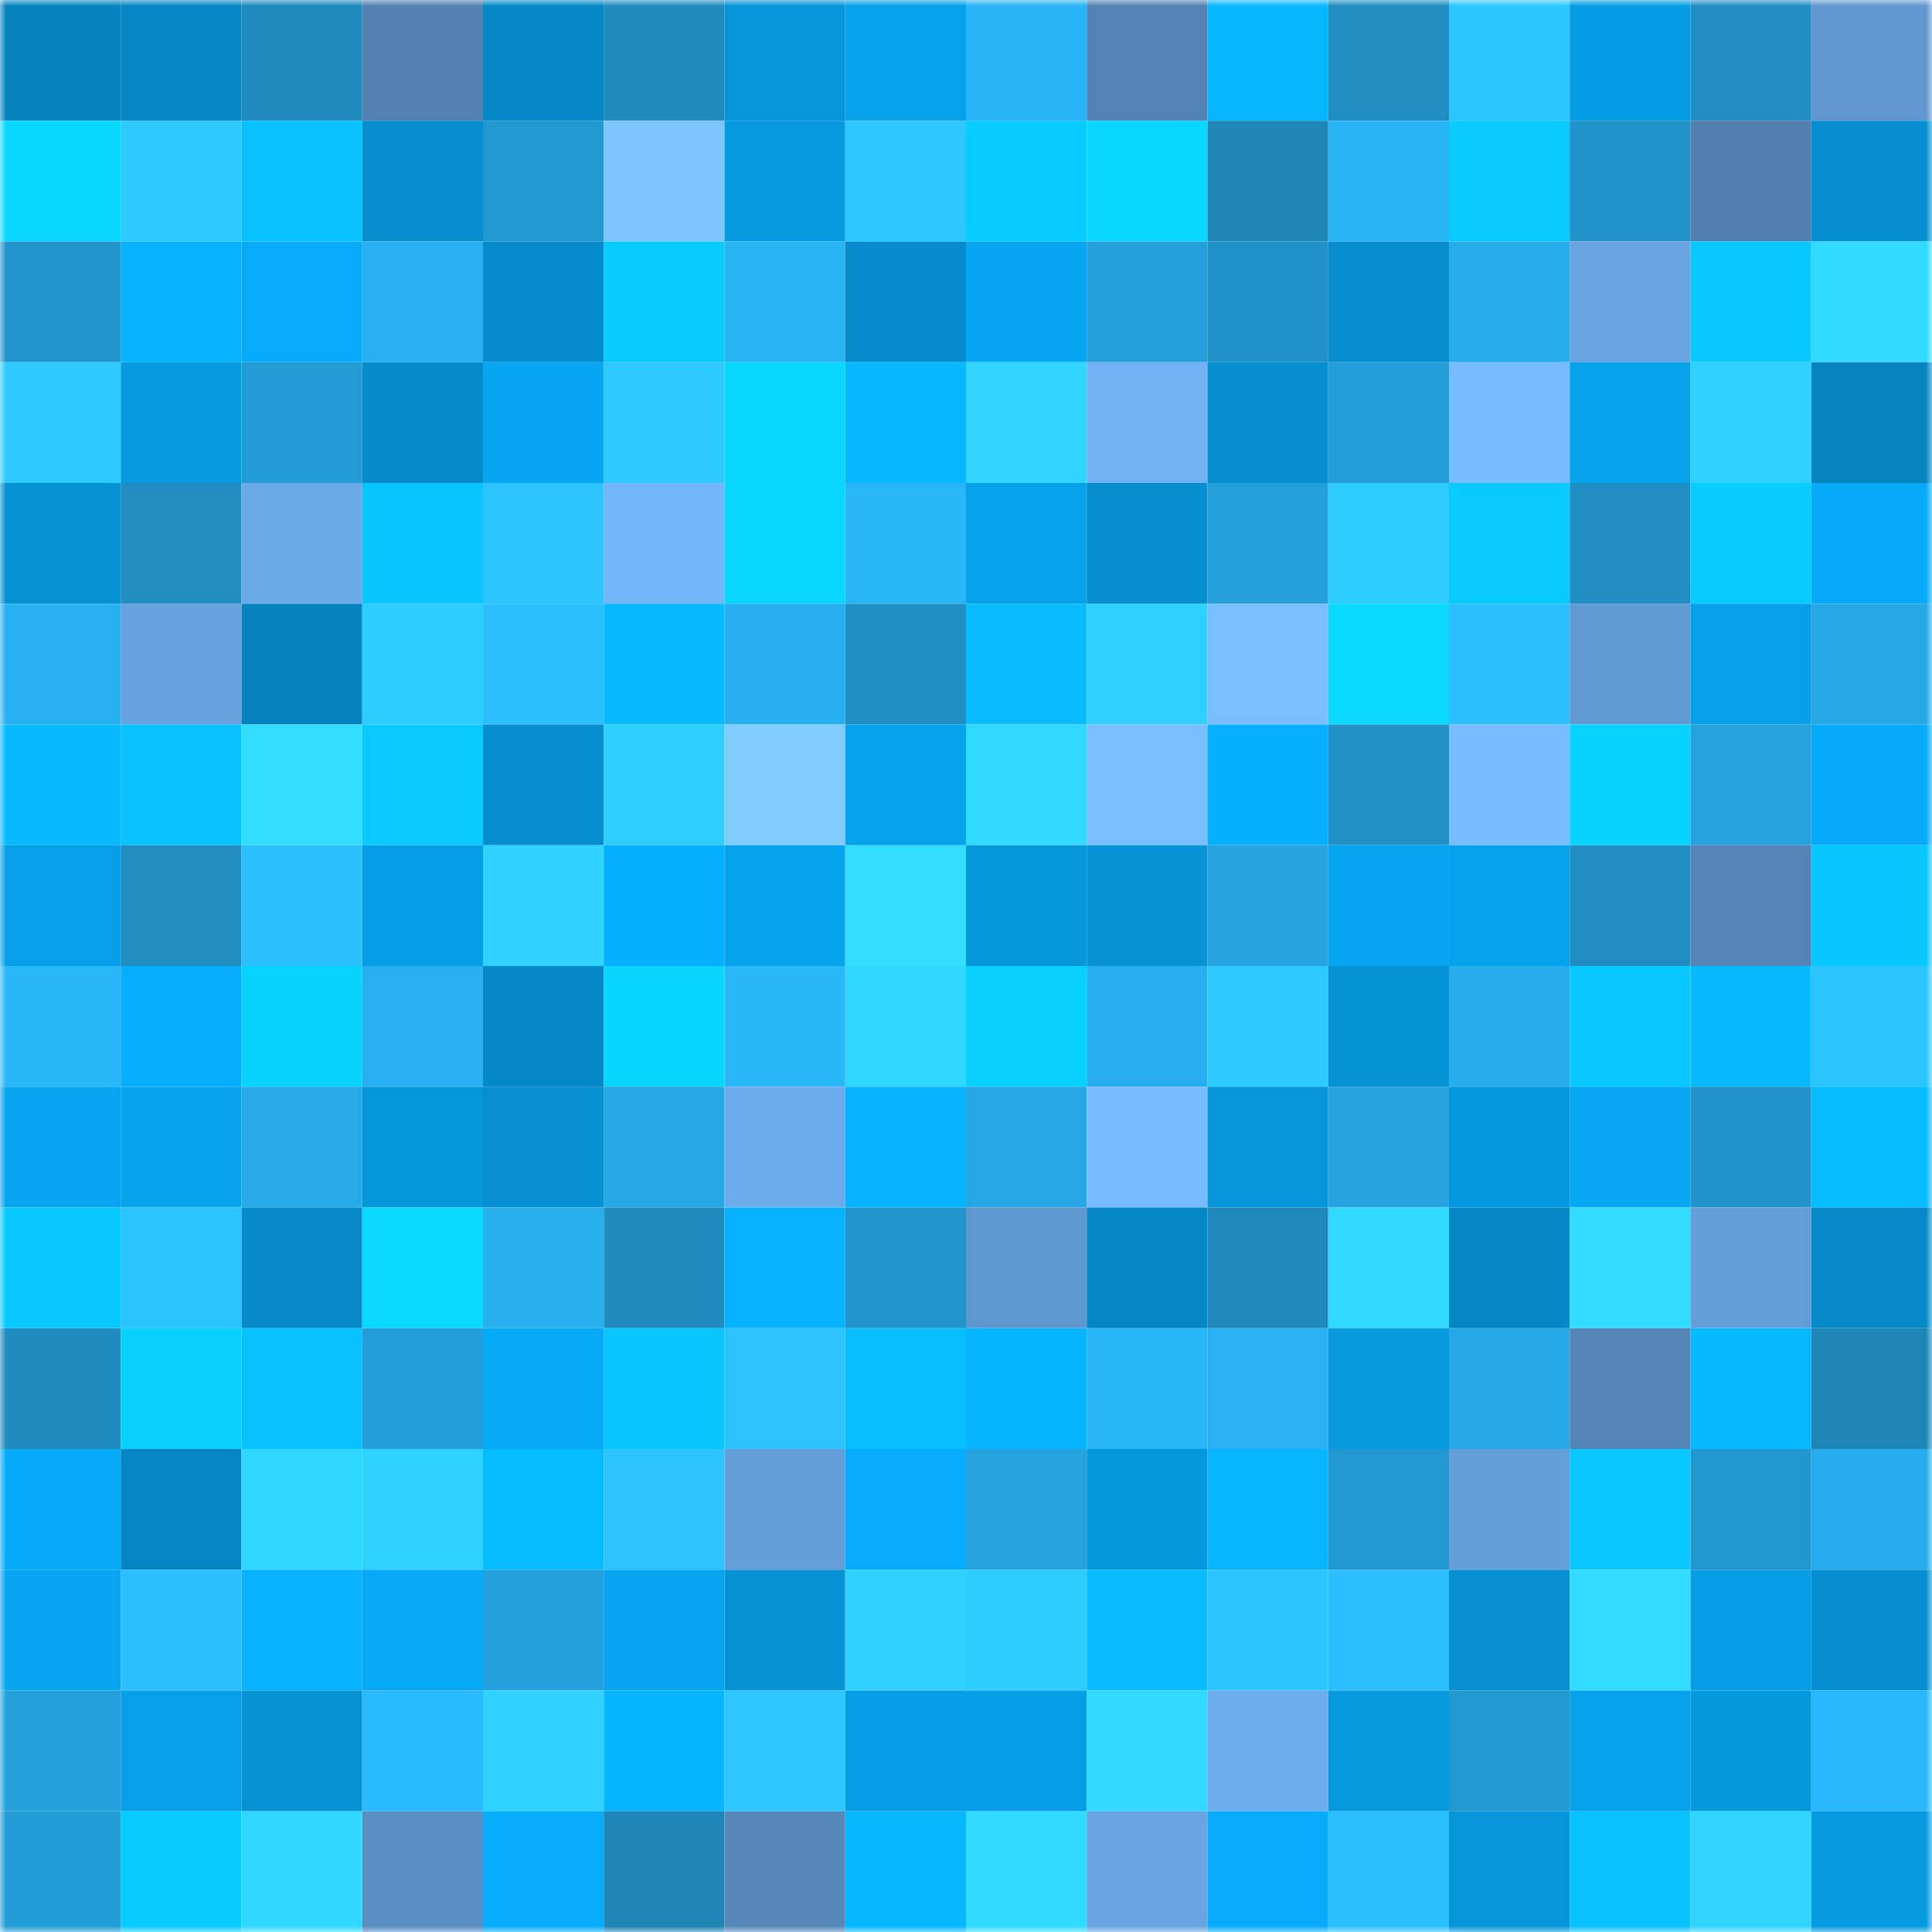 <svg viewBox="0 0 160 160" fill="none" role="img" xmlns="http://www.w3.org/2000/svg" width="240" height="240" name="ens%2Csalmaltman.eth"><title>ens,salmaltman.eth</title><mask id="1610316781" mask-type="alpha" maskUnits="userSpaceOnUse" x="0" y="0" width="160" height="160"><rect width="160" height="160" fill="#FFFFFF"></rect></mask><g mask="url(#1610316781)"><rect x="0" y="0" width="10" height="10" fill="#0583bf"></rect><rect x="10" y="0" width="10" height="10" fill="#0587c5"></rect><rect x="20" y="0" width="10" height="10" fill="#1f8abc"></rect><rect x="30" y="0" width="10" height="10" fill="#5281b1"></rect><rect x="40" y="0" width="10" height="10" fill="#0588c7"></rect><rect x="50" y="0" width="10" height="10" fill="#1f8bbe"></rect><rect x="60" y="0" width="10" height="10" fill="#0695d9"></rect><rect x="70" y="0" width="10" height="10" fill="#06a2ec"></rect><rect x="80" y="0" width="10" height="10" fill="#28b4f6"></rect><rect x="90" y="0" width="10" height="10" fill="#5383b4"></rect><rect x="100" y="0" width="10" height="10" fill="#07b6ff"></rect><rect x="110" y="0" width="10" height="10" fill="#208dc1"></rect><rect x="120" y="0" width="10" height="10" fill="#2cc6ff"></rect><rect x="130" y="0" width="10" height="10" fill="#069ce3"></rect><rect x="140" y="0" width="10" height="10" fill="#208ec2"></rect><rect x="150" y="0" width="10" height="10" fill="#6097d0"></rect><rect x="0" y="10" width="10" height="10" fill="#09d7ff"></rect><rect x="10" y="10" width="10" height="10" fill="#2dcaff"></rect><rect x="20" y="10" width="10" height="10" fill="#08c1ff"></rect><rect x="30" y="10" width="10" height="10" fill="#068ece"></rect><rect x="40" y="10" width="10" height="10" fill="#2298d0"></rect><rect x="50" y="10" width="10" height="10" fill="#7dc5ff"></rect><rect x="60" y="10" width="10" height="10" fill="#069ae0"></rect><rect x="70" y="10" width="10" height="10" fill="#2dc6ff"></rect><rect x="80" y="10" width="10" height="10" fill="#08cbff"></rect><rect x="90" y="10" width="10" height="10" fill="#09d7ff"></rect><rect x="100" y="10" width="10" height="10" fill="#1e87b8"></rect><rect x="110" y="10" width="10" height="10" fill="#29b4f6"></rect><rect x="120" y="10" width="10" height="10" fill="#08caff"></rect><rect x="130" y="10" width="10" height="10" fill="#2193c9"></rect><rect x="140" y="10" width="10" height="10" fill="#5180b0"></rect><rect x="150" y="10" width="10" height="10" fill="#068fd0"></rect><rect x="0" y="20" width="10" height="10" fill="#2295cc"></rect><rect x="10" y="20" width="10" height="10" fill="#07b3ff"></rect><rect x="20" y="20" width="10" height="10" fill="#07abf9"></rect><rect x="30" y="20" width="10" height="10" fill="#28b1f2"></rect><rect x="40" y="20" width="10" height="10" fill="#068ccc"></rect><rect x="50" y="20" width="10" height="10" fill="#08cbff"></rect><rect x="60" y="20" width="10" height="10" fill="#28b3f4"></rect><rect x="70" y="20" width="10" height="10" fill="#068ccc"></rect><rect x="80" y="20" width="10" height="10" fill="#07a6f2"></rect><rect x="90" y="20" width="10" height="10" fill="#24a0da"></rect><rect x="100" y="20" width="10" height="10" fill="#2192c7"></rect><rect x="110" y="20" width="10" height="10" fill="#068ece"></rect><rect x="120" y="20" width="10" height="10" fill="#27adec"></rect><rect x="130" y="20" width="10" height="10" fill="#67a4e1"></rect><rect x="140" y="20" width="10" height="10" fill="#08c8ff"></rect><rect x="150" y="20" width="10" height="10" fill="#31daff"></rect><rect x="0" y="30" width="10" height="10" fill="#2dc9ff"></rect><rect x="10" y="30" width="10" height="10" fill="#069be1"></rect><rect x="20" y="30" width="10" height="10" fill="#239bd4"></rect><rect x="30" y="30" width="10" height="10" fill="#068bca"></rect><rect x="40" y="30" width="10" height="10" fill="#07a6f2"></rect><rect x="50" y="30" width="10" height="10" fill="#2dc9ff"></rect><rect x="60" y="30" width="10" height="10" fill="#09d7ff"></rect><rect x="70" y="30" width="10" height="10" fill="#07b8ff"></rect><rect x="80" y="30" width="10" height="10" fill="#30d6ff"></rect><rect x="90" y="30" width="10" height="10" fill="#71b2f4"></rect><rect x="100" y="30" width="10" height="10" fill="#068fd0"></rect><rect x="110" y="30" width="10" height="10" fill="#239ed8"></rect><rect x="120" y="30" width="10" height="10" fill="#77bcff"></rect><rect x="130" y="30" width="10" height="10" fill="#06a1eb"></rect><rect x="140" y="30" width="10" height="10" fill="#2fcfff"></rect><rect x="150" y="30" width="10" height="10" fill="#0584c0"></rect><rect x="0" y="40" width="10" height="10" fill="#0691d3"></rect><rect x="10" y="40" width="10" height="10" fill="#208cc0"></rect><rect x="20" y="40" width="10" height="10" fill="#6baae9"></rect><rect x="30" y="40" width="10" height="10" fill="#08c4ff"></rect><rect x="40" y="40" width="10" height="10" fill="#2cc5ff"></rect><rect x="50" y="40" width="10" height="10" fill="#73b6fa"></rect><rect x="60" y="40" width="10" height="10" fill="#09d7ff"></rect><rect x="70" y="40" width="10" height="10" fill="#29b6f8"></rect><rect x="80" y="40" width="10" height="10" fill="#06a1eb"></rect><rect x="90" y="40" width="10" height="10" fill="#068dcd"></rect><rect x="100" y="40" width="10" height="10" fill="#24a0da"></rect><rect x="110" y="40" width="10" height="10" fill="#2ecdff"></rect><rect x="120" y="40" width="10" height="10" fill="#08caff"></rect><rect x="130" y="40" width="10" height="10" fill="#208ec2"></rect><rect x="140" y="40" width="10" height="10" fill="#08cbff"></rect><rect x="150" y="40" width="10" height="10" fill="#07aaf8"></rect><rect x="0" y="50" width="10" height="10" fill="#28b1f2"></rect><rect x="10" y="50" width="10" height="10" fill="#67a2df"></rect><rect x="20" y="50" width="10" height="10" fill="#0583bf"></rect><rect x="30" y="50" width="10" height="10" fill="#2ecdff"></rect><rect x="40" y="50" width="10" height="10" fill="#2bbfff"></rect><rect x="50" y="50" width="10" height="10" fill="#07baff"></rect><rect x="60" y="50" width="10" height="10" fill="#27b0f0"></rect><rect x="70" y="50" width="10" height="10" fill="#208fc3"></rect><rect x="80" y="50" width="10" height="10" fill="#08bcff"></rect><rect x="90" y="50" width="10" height="10" fill="#2fcfff"></rect><rect x="100" y="50" width="10" height="10" fill="#79bfff"></rect><rect x="110" y="50" width="10" height="10" fill="#09d8ff"></rect><rect x="120" y="50" width="10" height="10" fill="#2bbfff"></rect><rect x="130" y="50" width="10" height="10" fill="#6199d2"></rect><rect x="140" y="50" width="10" height="10" fill="#06a0e9"></rect><rect x="150" y="50" width="10" height="10" fill="#26a8e5"></rect><rect x="0" y="60" width="10" height="10" fill="#07b9ff"></rect><rect x="10" y="60" width="10" height="10" fill="#08c1ff"></rect><rect x="20" y="60" width="10" height="10" fill="#32ddff"></rect><rect x="30" y="60" width="10" height="10" fill="#08caff"></rect><rect x="40" y="60" width="10" height="10" fill="#068dce"></rect><rect x="50" y="60" width="10" height="10" fill="#2eceff"></rect><rect x="60" y="60" width="10" height="10" fill="#81ccff"></rect><rect x="70" y="60" width="10" height="10" fill="#06a2ec"></rect><rect x="80" y="60" width="10" height="10" fill="#31d8ff"></rect><rect x="90" y="60" width="10" height="10" fill="#79bfff"></rect><rect x="100" y="60" width="10" height="10" fill="#07b0ff"></rect><rect x="110" y="60" width="10" height="10" fill="#2090c5"></rect><rect x="120" y="60" width="10" height="10" fill="#78bdff"></rect><rect x="130" y="60" width="10" height="10" fill="#08d3ff"></rect><rect x="140" y="60" width="10" height="10" fill="#25a2de"></rect><rect x="150" y="60" width="10" height="10" fill="#07aaf8"></rect><rect x="0" y="70" width="10" height="10" fill="#06a0ea"></rect><rect x="10" y="70" width="10" height="10" fill="#208cc0"></rect><rect x="20" y="70" width="10" height="10" fill="#2bc1ff"></rect><rect x="30" y="70" width="10" height="10" fill="#069ee6"></rect><rect x="40" y="70" width="10" height="10" fill="#2fd3ff"></rect><rect x="50" y="70" width="10" height="10" fill="#07afff"></rect><rect x="60" y="70" width="10" height="10" fill="#07a4ee"></rect><rect x="70" y="70" width="10" height="10" fill="#32ddff"></rect><rect x="80" y="70" width="10" height="10" fill="#0696da"></rect><rect x="90" y="70" width="10" height="10" fill="#0692d5"></rect><rect x="100" y="70" width="10" height="10" fill="#25a4e0"></rect><rect x="110" y="70" width="10" height="10" fill="#07a6f2"></rect><rect x="120" y="70" width="10" height="10" fill="#06a2ec"></rect><rect x="130" y="70" width="10" height="10" fill="#208ec2"></rect><rect x="140" y="70" width="10" height="10" fill="#5484b6"></rect><rect x="150" y="70" width="10" height="10" fill="#08c6ff"></rect><rect x="0" y="80" width="10" height="10" fill="#29b7fa"></rect><rect x="10" y="80" width="10" height="10" fill="#07aefd"></rect><rect x="20" y="80" width="10" height="10" fill="#08d3ff"></rect><rect x="30" y="80" width="10" height="10" fill="#28b1f2"></rect><rect x="40" y="80" width="10" height="10" fill="#0588c7"></rect><rect x="50" y="80" width="10" height="10" fill="#09d6ff"></rect><rect x="60" y="80" width="10" height="10" fill="#29b7f9"></rect><rect x="70" y="80" width="10" height="10" fill="#30d7ff"></rect><rect x="80" y="80" width="10" height="10" fill="#08d1ff"></rect><rect x="90" y="80" width="10" height="10" fill="#27aeee"></rect><rect x="100" y="80" width="10" height="10" fill="#2dcaff"></rect><rect x="110" y="80" width="10" height="10" fill="#0693d6"></rect><rect x="120" y="80" width="10" height="10" fill="#27adec"></rect><rect x="130" y="80" width="10" height="10" fill="#08c8ff"></rect><rect x="140" y="80" width="10" height="10" fill="#07baff"></rect><rect x="150" y="80" width="10" height="10" fill="#2cc4ff"></rect><rect x="0" y="90" width="10" height="10" fill="#07a4ef"></rect><rect x="10" y="90" width="10" height="10" fill="#07a3ed"></rect><rect x="20" y="90" width="10" height="10" fill="#26aae8"></rect><rect x="30" y="90" width="10" height="10" fill="#0696da"></rect><rect x="40" y="90" width="10" height="10" fill="#0690d2"></rect><rect x="50" y="90" width="10" height="10" fill="#26a7e4"></rect><rect x="60" y="90" width="10" height="10" fill="#6dacec"></rect><rect x="70" y="90" width="10" height="10" fill="#07b3ff"></rect><rect x="80" y="90" width="10" height="10" fill="#26a7e4"></rect><rect x="90" y="90" width="10" height="10" fill="#77bcff"></rect><rect x="100" y="90" width="10" height="10" fill="#0695da"></rect><rect x="110" y="90" width="10" height="10" fill="#25a4df"></rect><rect x="120" y="90" width="10" height="10" fill="#0698de"></rect><rect x="130" y="90" width="10" height="10" fill="#07a7f3"></rect><rect x="140" y="90" width="10" height="10" fill="#2193c9"></rect><rect x="150" y="90" width="10" height="10" fill="#07bbff"></rect><rect x="0" y="100" width="10" height="10" fill="#08c9ff"></rect><rect x="10" y="100" width="10" height="10" fill="#2cc4ff"></rect><rect x="20" y="100" width="10" height="10" fill="#068aca"></rect><rect x="30" y="100" width="10" height="10" fill="#09d8ff"></rect><rect x="40" y="100" width="10" height="10" fill="#27afee"></rect><rect x="50" y="100" width="10" height="10" fill="#1f8bbe"></rect><rect x="60" y="100" width="10" height="10" fill="#07b3ff"></rect><rect x="70" y="100" width="10" height="10" fill="#2194ca"></rect><rect x="80" y="100" width="10" height="10" fill="#5f97cf"></rect><rect x="90" y="100" width="10" height="10" fill="#0587c5"></rect><rect x="100" y="100" width="10" height="10" fill="#1f89bb"></rect><rect x="110" y="100" width="10" height="10" fill="#31d9ff"></rect><rect x="120" y="100" width="10" height="10" fill="#0587c5"></rect><rect x="130" y="100" width="10" height="10" fill="#31dcff"></rect><rect x="140" y="100" width="10" height="10" fill="#649ed9"></rect><rect x="150" y="100" width="10" height="10" fill="#0589c8"></rect><rect x="0" y="110" width="10" height="10" fill="#1f8bbe"></rect><rect x="10" y="110" width="10" height="10" fill="#08d1ff"></rect><rect x="20" y="110" width="10" height="10" fill="#08c2ff"></rect><rect x="30" y="110" width="10" height="10" fill="#239ed8"></rect><rect x="40" y="110" width="10" height="10" fill="#07aaf7"></rect><rect x="50" y="110" width="10" height="10" fill="#08c5ff"></rect><rect x="60" y="110" width="10" height="10" fill="#2cc2ff"></rect><rect x="70" y="110" width="10" height="10" fill="#08beff"></rect><rect x="80" y="110" width="10" height="10" fill="#07b5ff"></rect><rect x="90" y="110" width="10" height="10" fill="#29b6f9"></rect><rect x="100" y="110" width="10" height="10" fill="#28b2f3"></rect><rect x="110" y="110" width="10" height="10" fill="#0699de"></rect><rect x="120" y="110" width="10" height="10" fill="#26a9e6"></rect><rect x="130" y="110" width="10" height="10" fill="#5484b6"></rect><rect x="140" y="110" width="10" height="10" fill="#07b9ff"></rect><rect x="150" y="110" width="10" height="10" fill="#1e86b7"></rect><rect x="0" y="120" width="10" height="10" fill="#07aaf8"></rect><rect x="10" y="120" width="10" height="10" fill="#0585c1"></rect><rect x="20" y="120" width="10" height="10" fill="#30d8ff"></rect><rect x="30" y="120" width="10" height="10" fill="#2fd3ff"></rect><rect x="40" y="120" width="10" height="10" fill="#08bdff"></rect><rect x="50" y="120" width="10" height="10" fill="#2cc3ff"></rect><rect x="60" y="120" width="10" height="10" fill="#649fda"></rect><rect x="70" y="120" width="10" height="10" fill="#07adfc"></rect><rect x="80" y="120" width="10" height="10" fill="#25a3df"></rect><rect x="90" y="120" width="10" height="10" fill="#0698dd"></rect><rect x="100" y="120" width="10" height="10" fill="#07b6ff"></rect><rect x="110" y="120" width="10" height="10" fill="#2298d0"></rect><rect x="120" y="120" width="10" height="10" fill="#659fda"></rect><rect x="130" y="120" width="10" height="10" fill="#08c8ff"></rect><rect x="140" y="120" width="10" height="10" fill="#2297ce"></rect><rect x="150" y="120" width="10" height="10" fill="#27aded"></rect><rect x="0" y="130" width="10" height="10" fill="#07a4ef"></rect><rect x="10" y="130" width="10" height="10" fill="#2bbfff"></rect><rect x="20" y="130" width="10" height="10" fill="#07b3ff"></rect><rect x="30" y="130" width="10" height="10" fill="#07a9f6"></rect><rect x="40" y="130" width="10" height="10" fill="#24a1dc"></rect><rect x="50" y="130" width="10" height="10" fill="#07a4ef"></rect><rect x="60" y="130" width="10" height="10" fill="#0692d4"></rect><rect x="70" y="130" width="10" height="10" fill="#2fd2ff"></rect><rect x="80" y="130" width="10" height="10" fill="#2ecdff"></rect><rect x="90" y="130" width="10" height="10" fill="#08bcff"></rect><rect x="100" y="130" width="10" height="10" fill="#2cc5ff"></rect><rect x="110" y="130" width="10" height="10" fill="#2bbfff"></rect><rect x="120" y="130" width="10" height="10" fill="#0690d1"></rect><rect x="130" y="130" width="10" height="10" fill="#31dcff"></rect><rect x="140" y="130" width="10" height="10" fill="#069de5"></rect><rect x="150" y="130" width="10" height="10" fill="#068fd0"></rect><rect x="0" y="140" width="10" height="10" fill="#24a1db"></rect><rect x="10" y="140" width="10" height="10" fill="#06a0e9"></rect><rect x="20" y="140" width="10" height="10" fill="#0692d5"></rect><rect x="30" y="140" width="10" height="10" fill="#2abafe"></rect><rect x="40" y="140" width="10" height="10" fill="#2fd3ff"></rect><rect x="50" y="140" width="10" height="10" fill="#07b5ff"></rect><rect x="60" y="140" width="10" height="10" fill="#2dc6ff"></rect><rect x="70" y="140" width="10" height="10" fill="#069de4"></rect><rect x="80" y="140" width="10" height="10" fill="#069ee6"></rect><rect x="90" y="140" width="10" height="10" fill="#31d8ff"></rect><rect x="100" y="140" width="10" height="10" fill="#6daded"></rect><rect x="110" y="140" width="10" height="10" fill="#0699de"></rect><rect x="120" y="140" width="10" height="10" fill="#2299d1"></rect><rect x="130" y="140" width="10" height="10" fill="#06a1eb"></rect><rect x="140" y="140" width="10" height="10" fill="#0698dd"></rect><rect x="150" y="140" width="10" height="10" fill="#29b8fc"></rect><rect x="0" y="150" width="10" height="10" fill="#239dd6"></rect><rect x="10" y="150" width="10" height="10" fill="#08ccff"></rect><rect x="20" y="150" width="10" height="10" fill="#30d8ff"></rect><rect x="30" y="150" width="10" height="10" fill="#5a8ec3"></rect><rect x="40" y="150" width="10" height="10" fill="#07acfb"></rect><rect x="50" y="150" width="10" height="10" fill="#1e86b6"></rect><rect x="60" y="150" width="10" height="10" fill="#5688ba"></rect><rect x="70" y="150" width="10" height="10" fill="#07b8ff"></rect><rect x="80" y="150" width="10" height="10" fill="#31daff"></rect><rect x="90" y="150" width="10" height="10" fill="#68a5e2"></rect><rect x="100" y="150" width="10" height="10" fill="#07abfa"></rect><rect x="110" y="150" width="10" height="10" fill="#2bbfff"></rect><rect x="120" y="150" width="10" height="10" fill="#0695d9"></rect><rect x="130" y="150" width="10" height="10" fill="#08c2ff"></rect><rect x="140" y="150" width="10" height="10" fill="#30d5ff"></rect><rect x="150" y="150" width="10" height="10" fill="#069ae0"></rect></g></svg>
